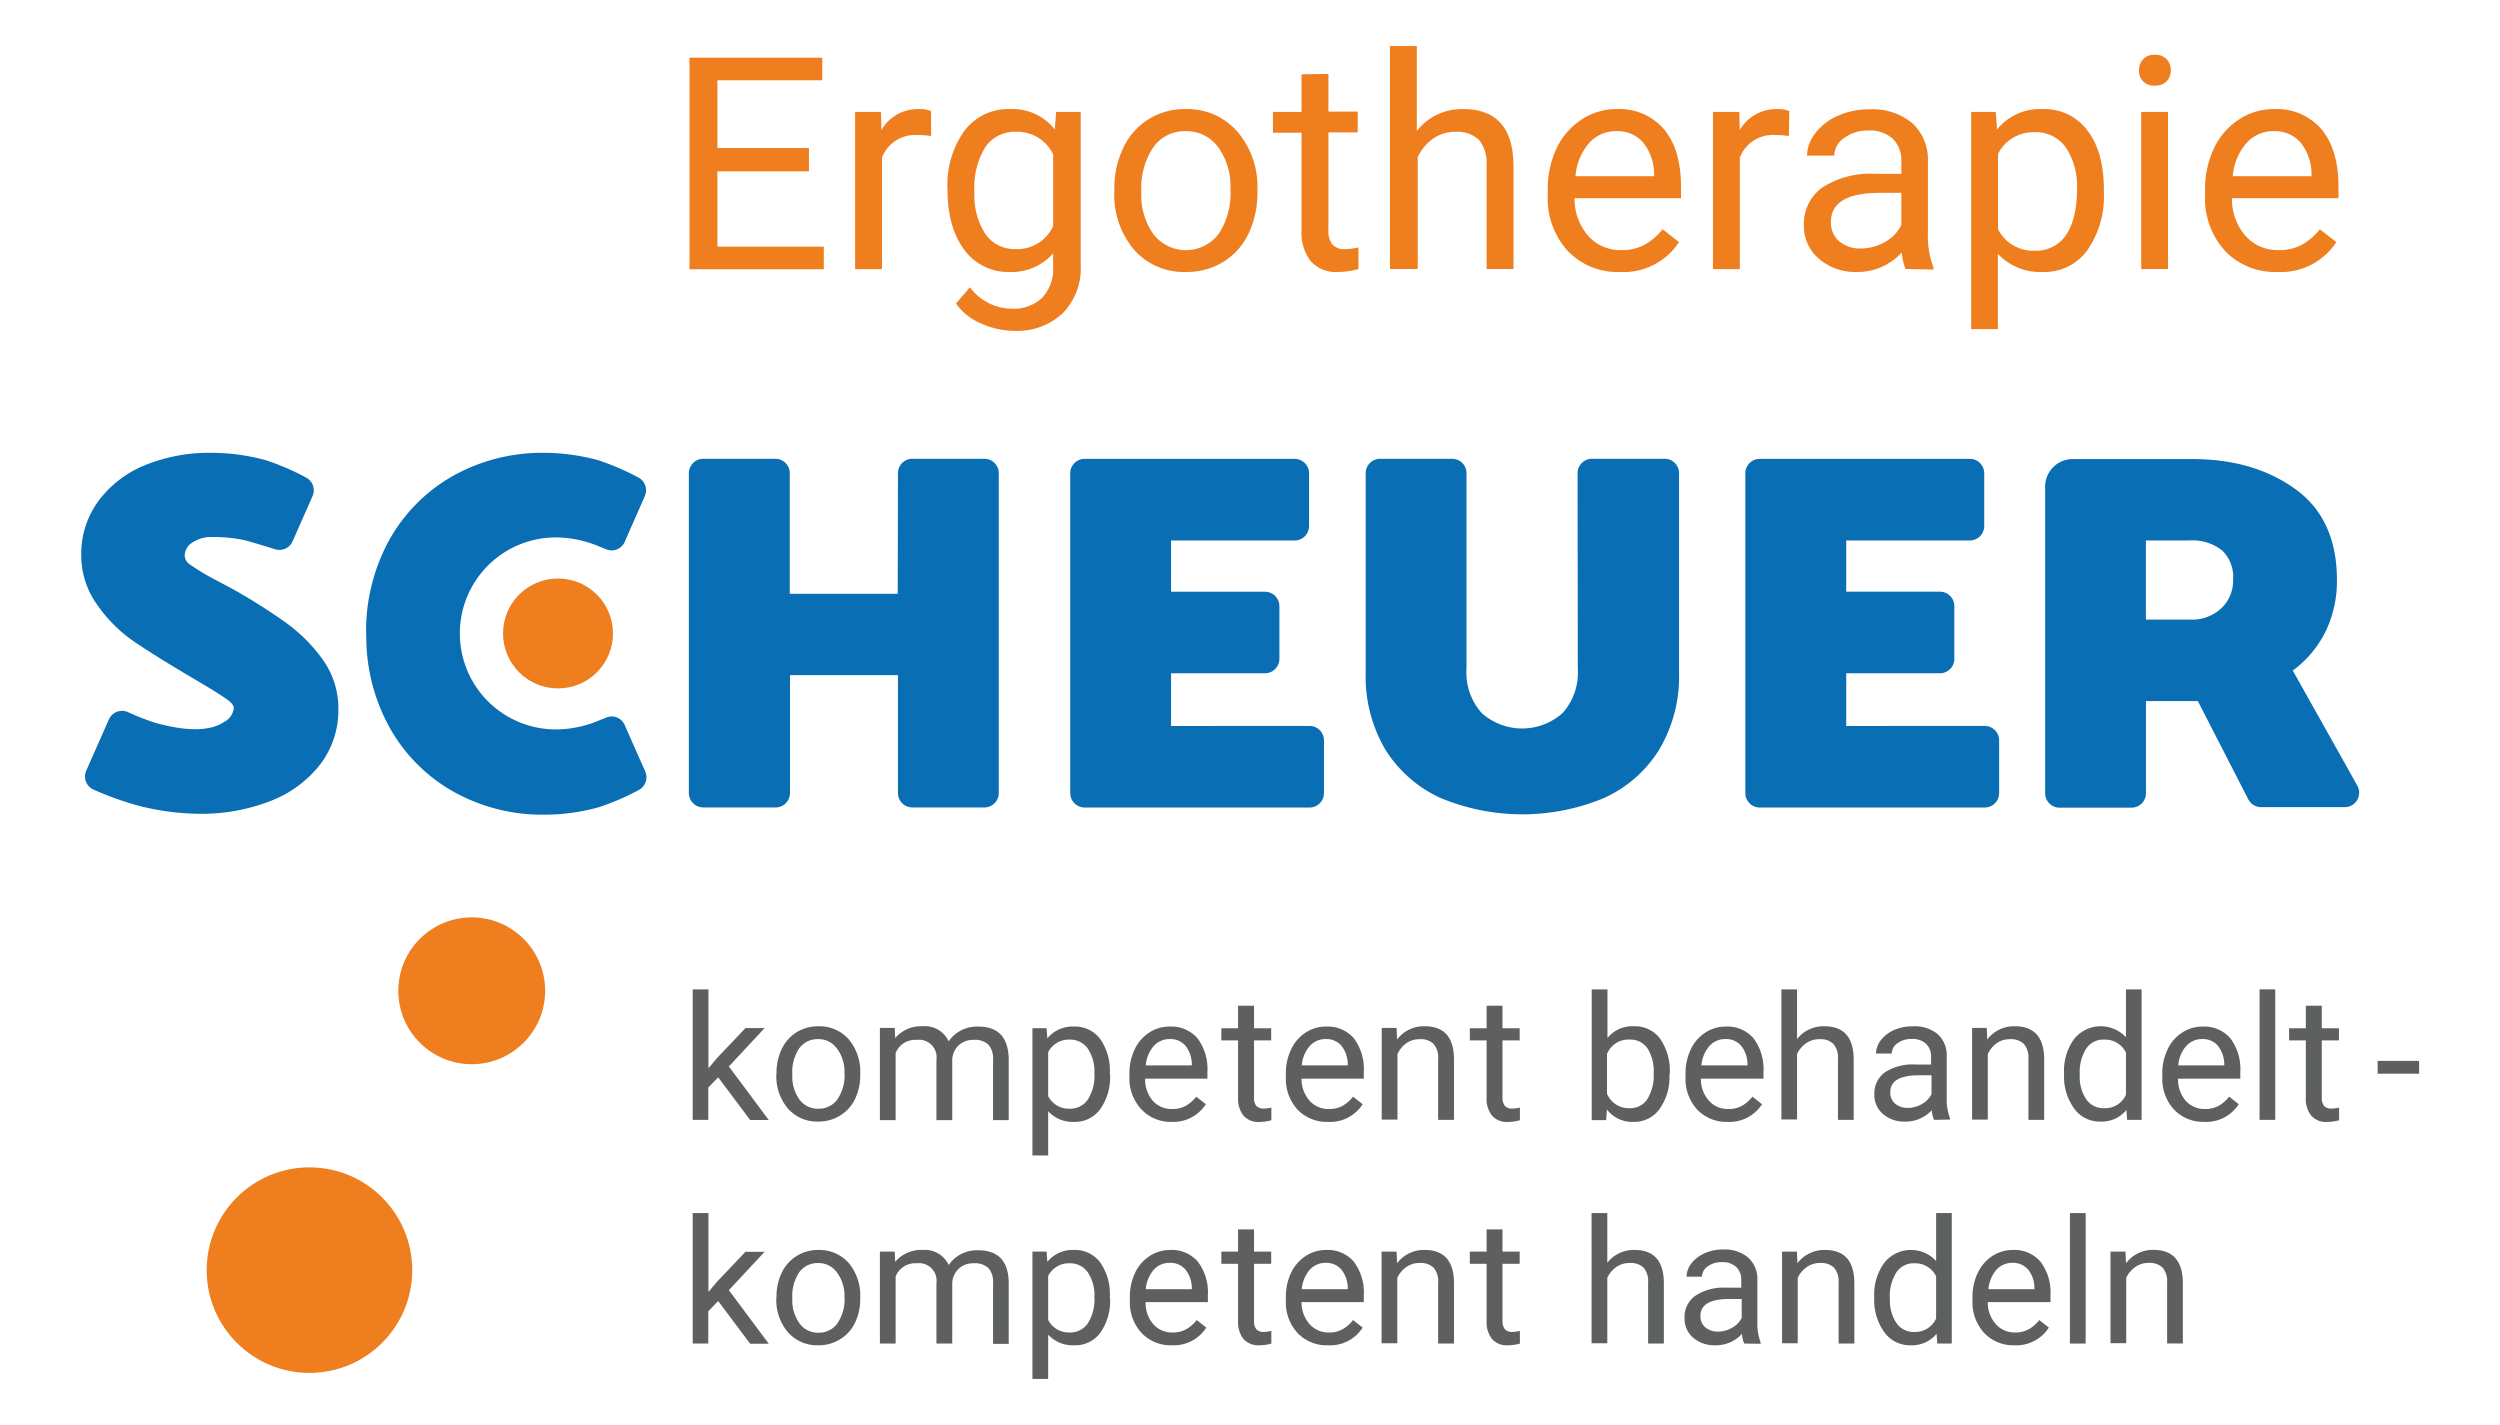 <svg id="Ebene_1" data-name="Ebene 1" xmlns="http://www.w3.org/2000/svg" viewBox="0 0 332.03 189.26"><defs><style>.cls-1{fill:#ef7e1f;}.cls-2{fill:#5e5f5f;}.cls-3{fill:#0a6eb5;}</style></defs><path class="cls-1" d="M107.44,22.76H95.28v10h14.13v3H91.57V7.66h17.64v3H95.28v9h12.16Z"/><path class="cls-1" d="M123.66,18.07a10.78,10.78,0,0,0-1.76-.13,4.69,4.69,0,0,0-4.76,3v14.8h-3.57V14.87H117l.06,2.41a5.56,5.56,0,0,1,5-2.79,3.67,3.67,0,0,1,1.59.27Z"/><path class="cls-1" d="M125.84,25.13a12.28,12.28,0,0,1,2.25-7.76,7.23,7.23,0,0,1,6-2.88,7.16,7.16,0,0,1,6,2.7l.18-2.32h3.26V35.23a8.47,8.47,0,0,1-2.4,6.38,8.84,8.84,0,0,1-6.45,2.33,10.8,10.8,0,0,1-4.42-1,7.55,7.55,0,0,1-3.29-2.64l1.85-2.14A7,7,0,0,0,134.36,41a5.5,5.5,0,0,0,4.06-1.46,5.6,5.6,0,0,0,1.45-4.13V33.65A7.33,7.33,0,0,1,134,36.12a7.15,7.15,0,0,1-5.93-2.95Q125.84,30.21,125.84,25.13Zm3.58.4a9.4,9.4,0,0,0,1.45,5.55,4.69,4.69,0,0,0,4,2,5.21,5.21,0,0,0,5-3.06V20.5a5.29,5.29,0,0,0-4.92-3,4.73,4.73,0,0,0-4.06,2A10.16,10.16,0,0,0,129.42,25.53Z"/><path class="cls-1" d="M148,25.11a12.35,12.35,0,0,1,1.2-5.51,9,9,0,0,1,3.36-3.78,9.07,9.07,0,0,1,4.9-1.33,8.78,8.78,0,0,1,6.89,3A11.31,11.31,0,0,1,167,25.28v.25A12.38,12.38,0,0,1,165.83,31a8.88,8.88,0,0,1-3.34,3.77,9.2,9.2,0,0,1-5,1.35,8.78,8.78,0,0,1-6.87-2.95A11.27,11.27,0,0,1,148,25.36Zm3.58.42a9,9,0,0,0,1.61,5.58,5.46,5.46,0,0,0,8.63,0,9.74,9.74,0,0,0,1.6-6,8.87,8.87,0,0,0-1.63-5.56,5.19,5.19,0,0,0-4.33-2.13,5.12,5.12,0,0,0-4.26,2.1A9.68,9.68,0,0,0,151.59,25.53Z"/><path class="cls-1" d="M176.43,9.82v5h3.89v2.76h-3.89v13a2.85,2.85,0,0,0,.52,1.88,2.16,2.16,0,0,0,1.77.63,9,9,0,0,0,1.7-.23v2.87a10.3,10.3,0,0,1-2.74.39,4.43,4.43,0,0,1-3.61-1.45,6.19,6.19,0,0,1-1.21-4.1V17.63h-3.8V14.87h3.8v-5Z"/><path class="cls-1" d="M188.17,17.4a7.57,7.57,0,0,1,6.17-2.91q6.6,0,6.67,7.46V35.73h-3.57V21.93a4.83,4.83,0,0,0-1-3.34,4.15,4.15,0,0,0-3.15-1.08,5.13,5.13,0,0,0-3,.93,6.37,6.37,0,0,0-2,2.43V35.73H184.6V6.12h3.57Z"/><path class="cls-1" d="M215.12,36.12a9.09,9.09,0,0,1-6.9-2.79,10.36,10.36,0,0,1-2.66-7.45v-.65a12.56,12.56,0,0,1,1.18-5.55,9.35,9.35,0,0,1,3.32-3.81,8.33,8.33,0,0,1,4.62-1.38A7.79,7.79,0,0,1,221,17.17c1.5,1.78,2.26,4.34,2.26,7.67v1.48H209.12a7.48,7.48,0,0,0,1.81,5,5.68,5.68,0,0,0,4.38,1.9,6.24,6.24,0,0,0,3.2-.77,8.13,8.13,0,0,0,2.3-2l2.18,1.7A8.76,8.76,0,0,1,215.12,36.12Zm-.44-18.7A4.76,4.76,0,0,0,211.05,19a7.69,7.69,0,0,0-1.81,4.4h10.45v-.26a6.76,6.76,0,0,0-1.47-4.22A4.48,4.48,0,0,0,214.68,17.42Z"/><path class="cls-1" d="M237.58,18.07a10.65,10.65,0,0,0-1.75-.13,4.68,4.68,0,0,0-4.76,3v14.8H227.5V14.87H231l.06,2.41a5.56,5.56,0,0,1,5-2.79,3.65,3.65,0,0,1,1.58.27Z"/><path class="cls-1" d="M253.08,35.73a7.7,7.7,0,0,1-.5-2.2,7.94,7.94,0,0,1-5.94,2.59,7.35,7.35,0,0,1-5.06-1.75,5.66,5.66,0,0,1-2-4.42,5.89,5.89,0,0,1,2.47-5.06,11.72,11.72,0,0,1,7-1.8h3.47V21.45a4,4,0,0,0-1.11-3,4.51,4.51,0,0,0-3.3-1.11,5.16,5.16,0,0,0-3.2,1,2.82,2.82,0,0,0-1.29,2.33H240a4.93,4.93,0,0,1,1.11-3,7.5,7.5,0,0,1,3-2.3,10,10,0,0,1,4.17-.85,8.26,8.26,0,0,1,5.65,1.8,6.51,6.51,0,0,1,2.12,5v9.6a11.7,11.7,0,0,0,.73,4.57v.31ZM247.16,33a6.39,6.39,0,0,0,3.19-.86,5.23,5.23,0,0,0,2.17-2.26V25.61h-2.79q-6.55,0-6.56,3.84a3.26,3.26,0,0,0,1.12,2.62A4.31,4.31,0,0,0,247.16,33Z"/><path class="cls-1" d="M279.42,25.53a12.52,12.52,0,0,1-2.18,7.68,7,7,0,0,1-5.9,2.91,7.69,7.69,0,0,1-6-2.41v10H261.8V14.87h3.26l.17,2.32a7.34,7.34,0,0,1,6-2.7,7.11,7.11,0,0,1,6,2.83q2.19,2.84,2.19,7.89Zm-3.57-.4a9.23,9.23,0,0,0-1.5-5.57,4.86,4.86,0,0,0-4.13-2,5.25,5.25,0,0,0-4.86,2.88v10a5.25,5.25,0,0,0,4.9,2.86,4.82,4.82,0,0,0,4.08-2C275.35,29.82,275.85,27.8,275.85,25.13Z"/><path class="cls-1" d="M284.09,9.34a2.07,2.07,0,0,1,.53-1.46,2,2,0,0,1,1.57-.6,2,2,0,0,1,1.58.6,2.08,2.08,0,0,1,.54,1.46,2.05,2.05,0,0,1-.54,1.45,2.08,2.08,0,0,1-1.58.58,1.92,1.92,0,0,1-2.1-2Zm3.85,26.39h-3.56V14.87h3.56Z"/><path class="cls-1" d="M302.42,36.12a9.12,9.12,0,0,1-6.9-2.79,10.36,10.36,0,0,1-2.66-7.45v-.65a12.57,12.57,0,0,1,1.19-5.55,9.26,9.26,0,0,1,3.31-3.81A8.33,8.33,0,0,1,302,14.49a7.79,7.79,0,0,1,6.32,2.68c1.5,1.78,2.26,4.34,2.26,7.67v1.48H296.43a7.43,7.43,0,0,0,1.8,5,5.68,5.68,0,0,0,4.38,1.9,6.28,6.28,0,0,0,3.21-.77,8.23,8.23,0,0,0,2.29-2l2.18,1.7A8.76,8.76,0,0,1,302.42,36.12ZM302,17.42A4.73,4.73,0,0,0,298.36,19a7.63,7.63,0,0,0-1.82,4.4H307v-.26a6.81,6.81,0,0,0-1.46-4.22A4.51,4.51,0,0,0,302,17.42Z"/><path class="cls-2" d="M95.38,143.08l-1.31,1.36v4.29H92V131.4h2.09v10.48l1.12-1.34,3.8-4h2.54l-4.75,5.1,5.3,7.11H99.63Z"/><path class="cls-2" d="M103.13,142.51a7.19,7.19,0,0,1,.71-3.22,5.25,5.25,0,0,1,2-2.22,5.43,5.43,0,0,1,2.87-.77,5.17,5.17,0,0,1,4,1.72,6.68,6.68,0,0,1,1.54,4.6v.14a7.2,7.2,0,0,1-.69,3.2,5.18,5.18,0,0,1-2,2.21,5.44,5.44,0,0,1-2.91.79,5.15,5.15,0,0,1-4-1.73,6.58,6.58,0,0,1-1.54-4.57Zm2.1.25a5.2,5.2,0,0,0,.94,3.26,3,3,0,0,0,2.53,1.23,3,3,0,0,0,2.52-1.25,5.66,5.66,0,0,0,.94-3.49,5.17,5.17,0,0,0-1-3.25,3,3,0,0,0-2.53-1.25,3,3,0,0,0-2.49,1.23A5.67,5.67,0,0,0,105.23,142.76Z"/><path class="cls-2" d="M118.83,136.52l.06,1.35a4.5,4.5,0,0,1,3.62-1.57,3.49,3.49,0,0,1,3.49,2,4.51,4.51,0,0,1,1.58-1.42,4.7,4.7,0,0,1,2.31-.54c2.68,0,4,1.41,4.08,4.25v8.18h-2.08v-8.06a2.78,2.78,0,0,0-.6-1.95,2.61,2.61,0,0,0-2-.65,2.77,2.77,0,0,0-1.93.69,2.81,2.81,0,0,0-.89,1.87v8.1h-2.1v-8a2.33,2.33,0,0,0-2.61-2.66,2.79,2.79,0,0,0-2.81,1.75v8.91h-2.09V136.52Z"/><path class="cls-2" d="M147.43,142.76a7.29,7.29,0,0,1-1.27,4.49A4.08,4.08,0,0,1,142.7,149a4.46,4.46,0,0,1-3.49-1.41v5.87h-2.09v-16.9H139l.1,1.35a4.3,4.3,0,0,1,3.54-1.57,4.16,4.16,0,0,1,3.48,1.65,7.38,7.38,0,0,1,1.28,4.62Zm-2.08-.24a5.46,5.46,0,0,0-.88-3.26,2.87,2.87,0,0,0-2.42-1.19,3.07,3.07,0,0,0-2.84,1.68v5.83a3.07,3.07,0,0,0,2.86,1.67,2.81,2.81,0,0,0,2.39-1.19A5.88,5.88,0,0,0,145.35,142.52Z"/><path class="cls-2" d="M155.62,149a5.34,5.34,0,0,1-4-1.63A6.06,6.06,0,0,1,150,143v-.38a7.34,7.34,0,0,1,.69-3.24,5.38,5.38,0,0,1,1.94-2.24,4.88,4.88,0,0,1,2.71-.8,4.59,4.59,0,0,1,3.7,1.56,6.81,6.81,0,0,1,1.32,4.49v.87h-8.27a4.35,4.35,0,0,0,1,2.92,3.32,3.32,0,0,0,2.57,1.11,3.62,3.62,0,0,0,1.87-.45,4.91,4.91,0,0,0,1.35-1.19l1.27,1A5.13,5.13,0,0,1,155.62,149Zm-.26-11a2.82,2.82,0,0,0-2.13.92,4.5,4.5,0,0,0-1.06,2.58h6.12v-.16a4,4,0,0,0-.86-2.47A2.62,2.62,0,0,0,155.36,138Z"/><path class="cls-2" d="M166.55,133.57v3h2.28v1.61h-2.28v7.59a1.72,1.72,0,0,0,.3,1.1,1.31,1.31,0,0,0,1,.36,5,5,0,0,0,1-.13v1.68a6.06,6.06,0,0,1-1.6.23,2.63,2.63,0,0,1-2.11-.85,3.65,3.65,0,0,1-.71-2.4v-7.58h-2.22v-1.61h2.22v-3Z"/><path class="cls-2" d="M176.33,149a5.37,5.37,0,0,1-4-1.63,6.05,6.05,0,0,1-1.55-4.37v-.38a7.34,7.34,0,0,1,.69-3.24,5.38,5.38,0,0,1,1.94-2.24,4.85,4.85,0,0,1,2.7-.8,4.58,4.58,0,0,1,3.7,1.56,6.81,6.81,0,0,1,1.32,4.49v.87h-8.27a4.35,4.35,0,0,0,1.06,2.92,3.32,3.32,0,0,0,2.57,1.11,3.65,3.65,0,0,0,1.87-.45,4.73,4.73,0,0,0,1.34-1.19l1.28,1A5.15,5.15,0,0,1,176.33,149Zm-.26-11a2.79,2.79,0,0,0-2.12.92,4.5,4.5,0,0,0-1.06,2.58H179v-.16a4,4,0,0,0-.86-2.47A2.62,2.62,0,0,0,176.07,138Z"/><path class="cls-2" d="M185.48,136.52l.07,1.54a4.43,4.43,0,0,1,3.66-1.76q3.87,0,3.9,4.36v8.07H191v-8.08a2.74,2.74,0,0,0-.6-2,2.41,2.41,0,0,0-1.84-.63,3,3,0,0,0-1.79.54A3.59,3.59,0,0,0,185.6,140v8.7h-2.09V136.52Z"/><path class="cls-2" d="M199.55,133.57v3h2.28v1.61h-2.28v7.59a1.72,1.72,0,0,0,.31,1.1,1.3,1.3,0,0,0,1,.36,5,5,0,0,0,1-.13v1.68a6.06,6.06,0,0,1-1.6.23,2.6,2.6,0,0,1-2.11-.85,3.6,3.6,0,0,1-.71-2.4v-7.58h-2.23v-1.61h2.23v-3Z"/><path class="cls-2" d="M221.72,142.76a7.24,7.24,0,0,1-1.29,4.5A4.12,4.12,0,0,1,217,149a4.25,4.25,0,0,1-3.58-1.64l-.1,1.41h-1.92V131.4h2.09v6.46A4.23,4.23,0,0,1,217,136.3a4.14,4.14,0,0,1,3.5,1.68,7.5,7.5,0,0,1,1.27,4.6Zm-2.09-.24a5.63,5.63,0,0,0-.83-3.29,2.72,2.72,0,0,0-2.37-1.16,3.06,3.06,0,0,0-3,1.91v5.29a3.14,3.14,0,0,0,3,1.91,2.68,2.68,0,0,0,2.33-1.16A6,6,0,0,0,219.63,142.52Z"/><path class="cls-2" d="M229.41,149a5.37,5.37,0,0,1-4-1.63,6.05,6.05,0,0,1-1.55-4.37v-.38a7.34,7.34,0,0,1,.69-3.24,5.38,5.38,0,0,1,1.94-2.24,4.85,4.85,0,0,1,2.7-.8,4.58,4.58,0,0,1,3.7,1.56,6.81,6.81,0,0,1,1.32,4.49v.87H225.9a4.3,4.3,0,0,0,1.06,2.92,3.32,3.32,0,0,0,2.57,1.11,3.65,3.65,0,0,0,1.87-.45,4.73,4.73,0,0,0,1.34-1.19l1.28,1A5.15,5.15,0,0,1,229.41,149Zm-.26-11a2.79,2.79,0,0,0-2.12.92,4.5,4.5,0,0,0-1.06,2.58h6.12v-.16a4,4,0,0,0-.86-2.47A2.62,2.62,0,0,0,229.15,138Z"/><path class="cls-2" d="M238.67,138a4.45,4.45,0,0,1,3.62-1.7q3.87,0,3.9,4.36v8.07H244.1v-8.08a2.74,2.74,0,0,0-.6-2,2.41,2.41,0,0,0-1.84-.63,3,3,0,0,0-1.79.54,3.7,3.7,0,0,0-1.2,1.42v8.7h-2.08V131.4h2.08Z"/><path class="cls-2" d="M256.86,148.73a4.18,4.18,0,0,1-.3-1.28,4.68,4.68,0,0,1-3.47,1.51,4.3,4.3,0,0,1-3-1,3.27,3.27,0,0,1-1.15-2.58,3.46,3.46,0,0,1,1.45-3,6.83,6.83,0,0,1,4.08-1h2v-1a2.32,2.32,0,0,0-.66-1.74,2.59,2.59,0,0,0-1.93-.65,3.07,3.07,0,0,0-1.87.56,1.68,1.68,0,0,0-.76,1.37h-2.09a2.9,2.9,0,0,1,.64-1.77,4.46,4.46,0,0,1,1.76-1.35,6,6,0,0,1,2.45-.49,4.81,4.81,0,0,1,3.3,1,3.76,3.76,0,0,1,1.24,2.91v5.62a7,7,0,0,0,.43,2.67v.18Zm-3.47-1.59a3.62,3.62,0,0,0,1.86-.51,3.12,3.12,0,0,0,1.28-1.32v-2.5h-1.64q-3.84,0-3.84,2.24a1.9,1.9,0,0,0,.66,1.54A2.52,2.52,0,0,0,253.39,147.14Z"/><path class="cls-2" d="M263.86,136.52l.07,1.54a4.43,4.43,0,0,1,3.66-1.76q3.87,0,3.9,4.36v8.07H269.4v-8.08a2.84,2.84,0,0,0-.6-2,2.44,2.44,0,0,0-1.85-.63,3,3,0,0,0-1.78.54A3.7,3.7,0,0,0,264,140v8.7h-2.08V136.52Z"/><path class="cls-2" d="M274.13,142.52a7.17,7.17,0,0,1,1.33-4.52,4.55,4.55,0,0,1,6.89-.24V131.4h2.08v17.33h-1.92l-.1-1.31a4.21,4.21,0,0,1-3.48,1.54,4.16,4.16,0,0,1-3.46-1.74,7.25,7.25,0,0,1-1.34-4.54Zm2.09.24a5.36,5.36,0,0,0,.86,3.25,2.77,2.77,0,0,0,2.36,1.17,3,3,0,0,0,2.91-1.78v-5.61a3.08,3.08,0,0,0-2.88-1.72,2.77,2.77,0,0,0-2.39,1.18A5.9,5.9,0,0,0,276.22,142.76Z"/><path class="cls-2" d="M292.74,149a5.36,5.36,0,0,1-4-1.63,6.06,6.06,0,0,1-1.56-4.37v-.38a7.21,7.21,0,0,1,.7-3.24,5.31,5.31,0,0,1,1.94-2.24,4.85,4.85,0,0,1,2.7-.8,4.59,4.59,0,0,1,3.7,1.56,6.81,6.81,0,0,1,1.32,4.49v.87h-8.27a4.35,4.35,0,0,0,1,2.92,3.33,3.33,0,0,0,2.57,1.11,3.62,3.62,0,0,0,1.87-.45,4.91,4.91,0,0,0,1.35-1.19l1.27,1A5.13,5.13,0,0,1,292.74,149Zm-.26-11a2.79,2.79,0,0,0-2.12.92,4.37,4.37,0,0,0-1.06,2.58h6.11v-.16a4,4,0,0,0-.86-2.47A2.62,2.62,0,0,0,292.48,138Z"/><path class="cls-2" d="M302.18,148.73H300.1V131.4h2.08Z"/><path class="cls-2" d="M308.36,133.57v3h2.28v1.61h-2.28v7.59a1.72,1.72,0,0,0,.3,1.1,1.3,1.3,0,0,0,1,.36,5,5,0,0,0,1-.13v1.68a6.06,6.06,0,0,1-1.6.23,2.61,2.61,0,0,1-2.11-.85,3.6,3.6,0,0,1-.71-2.4v-7.58h-2.22v-1.61h2.22v-3Z"/><path class="cls-2" d="M321.29,142.6h-5.51v-1.7h5.51Z"/><path class="cls-2" d="M95.38,172.79l-1.31,1.37v4.28H92V161.11h2.09v10.48l1.12-1.34,3.8-4h2.54l-4.75,5.1,5.3,7.11H99.63Z"/><path class="cls-2" d="M103.13,172.23a7.2,7.2,0,0,1,.71-3.23,5.22,5.22,0,0,1,2-2.21,5.35,5.35,0,0,1,2.87-.78,5.2,5.2,0,0,1,4,1.72,6.71,6.71,0,0,1,1.54,4.6v.15a7.18,7.18,0,0,1-.69,3.19,5.12,5.12,0,0,1-2,2.21,5.36,5.36,0,0,1-2.91.79,5.15,5.15,0,0,1-4-1.73,6.58,6.58,0,0,1-1.54-4.57Zm2.1.25a5.22,5.22,0,0,0,.94,3.26A3,3,0,0,0,108.7,177a3,3,0,0,0,2.52-1.25,5.68,5.68,0,0,0,.94-3.49,5.2,5.2,0,0,0-1-3.26,3,3,0,0,0-2.53-1.25,3,3,0,0,0-2.49,1.23A5.71,5.71,0,0,0,105.23,172.48Z"/><path class="cls-2" d="M118.83,166.23l.06,1.36a4.51,4.51,0,0,1,3.62-1.58,3.49,3.49,0,0,1,3.49,2,4.51,4.51,0,0,1,1.58-1.42,4.7,4.7,0,0,1,2.31-.54q4,0,4.08,4.25v8.18h-2.08v-8.05a2.79,2.79,0,0,0-.6-2,2.65,2.65,0,0,0-2-.65,2.77,2.77,0,0,0-1.93.69,2.84,2.84,0,0,0-.89,1.87v8.1h-2.1v-8a2.33,2.33,0,0,0-2.61-2.66,2.79,2.79,0,0,0-2.81,1.75v8.91h-2.09V166.23Z"/><path class="cls-2" d="M147.43,172.48a7.33,7.33,0,0,1-1.27,4.49,4.1,4.1,0,0,1-3.46,1.7,4.46,4.46,0,0,1-3.49-1.41v5.88h-2.09V166.23H139l.1,1.36a4.31,4.31,0,0,1,3.54-1.58,4.14,4.14,0,0,1,3.48,1.66,7.33,7.33,0,0,1,1.28,4.61Zm-2.08-.24a5.42,5.42,0,0,0-.88-3.26,2.85,2.85,0,0,0-2.42-1.2,3.07,3.07,0,0,0-2.84,1.68v5.84a3.07,3.07,0,0,0,2.86,1.67,2.84,2.84,0,0,0,2.39-1.19A5.92,5.92,0,0,0,145.35,172.24Z"/><path class="cls-2" d="M155.62,178.67a5.3,5.3,0,0,1-4-1.63,6,6,0,0,1-1.56-4.36v-.39a7.34,7.34,0,0,1,.69-3.24,5.44,5.44,0,0,1,1.94-2.24,5,5,0,0,1,2.71-.8,4.57,4.57,0,0,1,3.7,1.57,6.78,6.78,0,0,1,1.32,4.49v.87h-8.27a4.34,4.34,0,0,0,1,2.91,3.33,3.33,0,0,0,2.57,1.12,3.53,3.53,0,0,0,1.87-.46,4.91,4.91,0,0,0,1.35-1.19l1.27,1A5.13,5.13,0,0,1,155.62,178.67Zm-.26-10.95a2.82,2.82,0,0,0-2.13.92,4.55,4.55,0,0,0-1.06,2.58h6.12v-.16a4,4,0,0,0-.86-2.46A2.62,2.62,0,0,0,155.36,167.72Z"/><path class="cls-2" d="M166.55,163.28v2.95h2.28v1.62h-2.28v7.58a1.7,1.7,0,0,0,.3,1.1,1.28,1.28,0,0,0,1,.37,5.12,5.12,0,0,0,1-.14v1.69a6.48,6.48,0,0,1-1.6.22,2.6,2.6,0,0,1-2.11-.85,3.64,3.64,0,0,1-.71-2.4v-7.57h-2.22v-1.62h2.22v-2.95Z"/><path class="cls-2" d="M176.33,178.67a5.33,5.33,0,0,1-4-1.63,6,6,0,0,1-1.55-4.36v-.39a7.34,7.34,0,0,1,.69-3.24,5.44,5.44,0,0,1,1.94-2.24,4.93,4.93,0,0,1,2.7-.8,4.55,4.55,0,0,1,3.7,1.57,6.78,6.78,0,0,1,1.32,4.49v.87h-8.27a4.35,4.35,0,0,0,1.06,2.91,3.33,3.33,0,0,0,2.57,1.12,3.55,3.55,0,0,0,1.87-.46,4.73,4.73,0,0,0,1.34-1.19l1.28,1A5.15,5.15,0,0,1,176.33,178.67Zm-.26-10.95a2.79,2.79,0,0,0-2.12.92,4.55,4.55,0,0,0-1.06,2.58H179v-.16a4,4,0,0,0-.86-2.46A2.63,2.63,0,0,0,176.07,167.72Z"/><path class="cls-2" d="M185.48,166.23l.07,1.54a4.46,4.46,0,0,1,3.66-1.76c2.58,0,3.88,1.45,3.9,4.37v8.06H191v-8.07a2.75,2.75,0,0,0-.6-2,2.41,2.41,0,0,0-1.84-.63,3,3,0,0,0-1.79.54,3.66,3.66,0,0,0-1.19,1.42v8.7h-2.09V166.23Z"/><path class="cls-2" d="M199.55,163.28v2.95h2.28v1.62h-2.28v7.58a1.7,1.7,0,0,0,.31,1.1,1.26,1.26,0,0,0,1,.37,5.12,5.12,0,0,0,1-.14v1.69a6.48,6.48,0,0,1-1.6.22,2.57,2.57,0,0,1-2.11-.85,3.58,3.58,0,0,1-.71-2.4v-7.57h-2.23v-1.62h2.23v-2.95Z"/><path class="cls-2" d="M213.47,167.71a4.45,4.45,0,0,1,3.61-1.7c2.58,0,3.88,1.45,3.9,4.37v8.06h-2.09v-8.07a2.75,2.75,0,0,0-.6-2,2.41,2.41,0,0,0-1.84-.63,3,3,0,0,0-1.79.54,3.66,3.66,0,0,0-1.19,1.42v8.7h-2.09V161.11h2.09Z"/><path class="cls-2" d="M231.65,178.44a4.18,4.18,0,0,1-.3-1.28,4.68,4.68,0,0,1-3.47,1.51,4.34,4.34,0,0,1-3-1,3.31,3.31,0,0,1-1.15-2.59,3.44,3.44,0,0,1,1.45-3,6.76,6.76,0,0,1,4.08-1.06h2v-1a2.32,2.32,0,0,0-.66-1.74,2.63,2.63,0,0,0-1.93-.65,3.07,3.07,0,0,0-1.87.56,1.68,1.68,0,0,0-.75,1.37H224a2.9,2.9,0,0,1,.64-1.77,4.61,4.61,0,0,1,1.77-1.35,5.91,5.91,0,0,1,2.44-.49,4.81,4.81,0,0,1,3.3,1.05A3.79,3.79,0,0,1,233.4,170v5.62a7,7,0,0,0,.43,2.67v.18Zm-3.47-1.59a3.62,3.62,0,0,0,1.86-.51,3,3,0,0,0,1.28-1.31v-2.51h-1.64q-3.84,0-3.84,2.25a1.89,1.89,0,0,0,.66,1.53A2.52,2.52,0,0,0,228.18,176.85Z"/><path class="cls-2" d="M238.65,166.23l.07,1.54a4.46,4.46,0,0,1,3.66-1.76c2.58,0,3.88,1.45,3.9,4.37v8.06h-2.09v-8.07a2.85,2.85,0,0,0-.6-2,2.44,2.44,0,0,0-1.85-.63,3,3,0,0,0-1.78.54,3.77,3.77,0,0,0-1.2,1.42v8.7h-2.08V166.23Z"/><path class="cls-2" d="M248.92,172.24a7.15,7.15,0,0,1,1.33-4.52,4.53,4.53,0,0,1,6.89-.24v-6.37h2.08v17.33H257.3l-.1-1.3a4.24,4.24,0,0,1-3.48,1.53,4.16,4.16,0,0,1-3.46-1.74,7.25,7.25,0,0,1-1.34-4.54Zm2.09.24a5.33,5.33,0,0,0,.86,3.24,2.76,2.76,0,0,0,2.37,1.18,3.05,3.05,0,0,0,2.9-1.79v-5.6a3.09,3.09,0,0,0-2.88-1.73,2.75,2.75,0,0,0-2.39,1.19A5.9,5.9,0,0,0,251,172.48Z"/><path class="cls-2" d="M267.53,178.67a5.32,5.32,0,0,1-4-1.63,6,6,0,0,1-1.56-4.36v-.39a7.34,7.34,0,0,1,.7-3.24,5.44,5.44,0,0,1,1.94-2.24,4.93,4.93,0,0,1,2.7-.8,4.55,4.55,0,0,1,3.7,1.57,6.78,6.78,0,0,1,1.32,4.49v.87H264a4.3,4.3,0,0,0,1.06,2.91,3.3,3.3,0,0,0,2.56,1.12,3.59,3.59,0,0,0,1.88-.46,4.73,4.73,0,0,0,1.34-1.19l1.27,1A5.12,5.12,0,0,1,267.53,178.67Zm-.26-10.95a2.79,2.79,0,0,0-2.12.92,4.49,4.49,0,0,0-1.06,2.58h6.11v-.16a4,4,0,0,0-.85-2.46A2.66,2.66,0,0,0,267.27,167.72Z"/><path class="cls-2" d="M277,178.44h-2.09V161.11H277Z"/><path class="cls-2" d="M282.29,166.23l.07,1.54A4.45,4.45,0,0,1,286,166c2.58,0,3.88,1.45,3.91,4.37v8.06h-2.09v-8.07a2.85,2.85,0,0,0-.6-2,2.44,2.44,0,0,0-1.85-.63,3,3,0,0,0-1.78.54,3.77,3.77,0,0,0-1.2,1.42v8.7h-2.09V166.23Z"/><path class="cls-3" d="M38,82.72a77.67,77.67,0,0,0-7-4.44L28.59,77a30,30,0,0,1-3.32-2,1.5,1.5,0,0,1-.74-1.2,2.06,2.06,0,0,1,.95-1.7,4.55,4.55,0,0,1,2.79-.78,19.63,19.63,0,0,1,4,.38c.75.16,2.8.79,4.27,1.25a1.91,1.91,0,0,0,2.32-1.06l2.65-6a1.91,1.91,0,0,0-.87-2.47,33.31,33.31,0,0,0-5.27-2.28,27.46,27.46,0,0,0-7.22-1,22.6,22.6,0,0,0-9.06,1.71A14.45,14.45,0,0,0,13,66.64a11.86,11.86,0,0,0-2.21,7,11.24,11.24,0,0,0,2.11,6.67A19.23,19.23,0,0,0,17.51,85c1.69,1.18,4.06,2.66,7,4.42l2,1.18c1.68,1,2.92,1.77,3.68,2.32.39.28.86.7.86,1.12a2.36,2.36,0,0,1-1.28,1.84c-1.81,1.25-5,1.29-9.17.11A31.43,31.43,0,0,1,17,94.58a1.91,1.91,0,0,0-2.55,1l-3,6.78a1.91,1.91,0,0,0,1,2.52A41.23,41.23,0,0,0,18.36,107a34,34,0,0,0,8,1.08,25.17,25.17,0,0,0,9.75-1.77,15.34,15.34,0,0,0,6.52-4.92,11.89,11.89,0,0,0,2.31-7.21,11.1,11.1,0,0,0-2.07-6.57A21.25,21.25,0,0,0,38,82.72Z"/><path class="cls-3" d="M119.23,78.86H104.89v-16A1.92,1.92,0,0,0,103,60.93H93.41a1.92,1.92,0,0,0-1.92,1.92v42.47a1.92,1.92,0,0,0,1.92,1.92H103a1.92,1.92,0,0,0,1.92-1.92V89.67h14.34v15.65a1.91,1.91,0,0,0,1.92,1.92h9.55a1.92,1.92,0,0,0,1.92-1.92V62.85a1.92,1.92,0,0,0-1.92-1.92h-9.55a1.91,1.91,0,0,0-1.92,1.92Z"/><path class="cls-3" d="M155.53,96.42v-7H168a1.92,1.92,0,0,0,1.92-1.92v-7A1.92,1.92,0,0,0,168,78.59H155.53V71.78h16.41a1.92,1.92,0,0,0,1.92-1.92v-7a1.92,1.92,0,0,0-1.92-1.92H144.06a1.92,1.92,0,0,0-1.92,1.92v42.47a1.92,1.92,0,0,0,1.92,1.92h29.86a1.92,1.92,0,0,0,1.92-1.92v-7a1.92,1.92,0,0,0-1.92-1.92Z"/><path class="cls-3" d="M209.55,88.79a8.06,8.06,0,0,1-2,5.89,8.05,8.05,0,0,1-10.78,0,8.07,8.07,0,0,1-2-5.89V62.85a1.91,1.91,0,0,0-1.92-1.92h-9.55a1.92,1.92,0,0,0-1.92,1.92V89.38a19.08,19.08,0,0,0,2.61,10.17,16.81,16.81,0,0,0,7.36,6.44A28.24,28.24,0,0,0,213,106a16.7,16.7,0,0,0,7.36-6.44A19,19,0,0,0,223,89.38V62.85A1.92,1.92,0,0,0,221,60.93h-9.56a1.92,1.92,0,0,0-1.92,1.92Z"/><path class="cls-3" d="M245.2,96.42v-7h12.44a1.92,1.92,0,0,0,1.92-1.92v-7a1.92,1.92,0,0,0-1.92-1.92H245.2V71.78h16.41a1.92,1.92,0,0,0,1.92-1.92v-7a1.92,1.92,0,0,0-1.92-1.92H233.72a1.92,1.92,0,0,0-1.92,1.92v42.47a1.92,1.92,0,0,0,1.92,1.92h29.87a1.92,1.92,0,0,0,1.92-1.92v-7a1.92,1.92,0,0,0-1.92-1.92Z"/><path class="cls-3" d="M304.51,89.06a14.46,14.46,0,0,0,4.16-4.8,15.29,15.29,0,0,0,1.7-7.29c0-5.31-1.85-9.37-5.5-12s-8.18-4-13.68-4l-15.9,0a3.66,3.66,0,0,0-3.67,3.66v40.72a1.92,1.92,0,0,0,1.92,1.92h9.55a1.92,1.92,0,0,0,1.92-1.92V93.11h6.89l6.72,13.09a1.92,1.92,0,0,0,1.71,1h11.08a1.92,1.92,0,0,0,1.67-2.86ZM285,71.78h5.78a6.36,6.36,0,0,1,4.34,1.32A4.87,4.87,0,0,1,296.58,77,5,5,0,0,1,295,80.8a5.67,5.67,0,0,1-4.08,1.49H285Z"/><circle class="cls-1" cx="62.65" cy="131.59" r="9.75"/><circle class="cls-1" cx="41.1" cy="168.69" r="13.65"/><circle class="cls-1" cx="74.11" cy="84.13" r="7.3"/><path class="cls-3" d="M83,96.37a1.88,1.88,0,0,0-2.34-1.12l-1,.39a14.77,14.77,0,0,1-5.48,1.23,12.75,12.75,0,1,1,0-25.49,15,15,0,0,1,5.48,1.23c.32.12.67.29,1,.4A1.89,1.89,0,0,0,83,71.89l2.64-6a1.91,1.91,0,0,0-.87-2.48,33.68,33.68,0,0,0-5.26-2.27,27.46,27.46,0,0,0-7.22-1,24.25,24.25,0,0,0-12.19,3.1,22.17,22.17,0,0,0-8.48,8.62,25.13,25.13,0,0,0-3,11.79l.05,2a24.86,24.86,0,0,0,3,10.84,22.07,22.07,0,0,0,8.48,8.61,24.15,24.15,0,0,0,12.19,3.1,27,27,0,0,0,7.22-1,32.76,32.76,0,0,0,5.26-2.27,1.91,1.91,0,0,0,.87-2.48Z"/></svg>